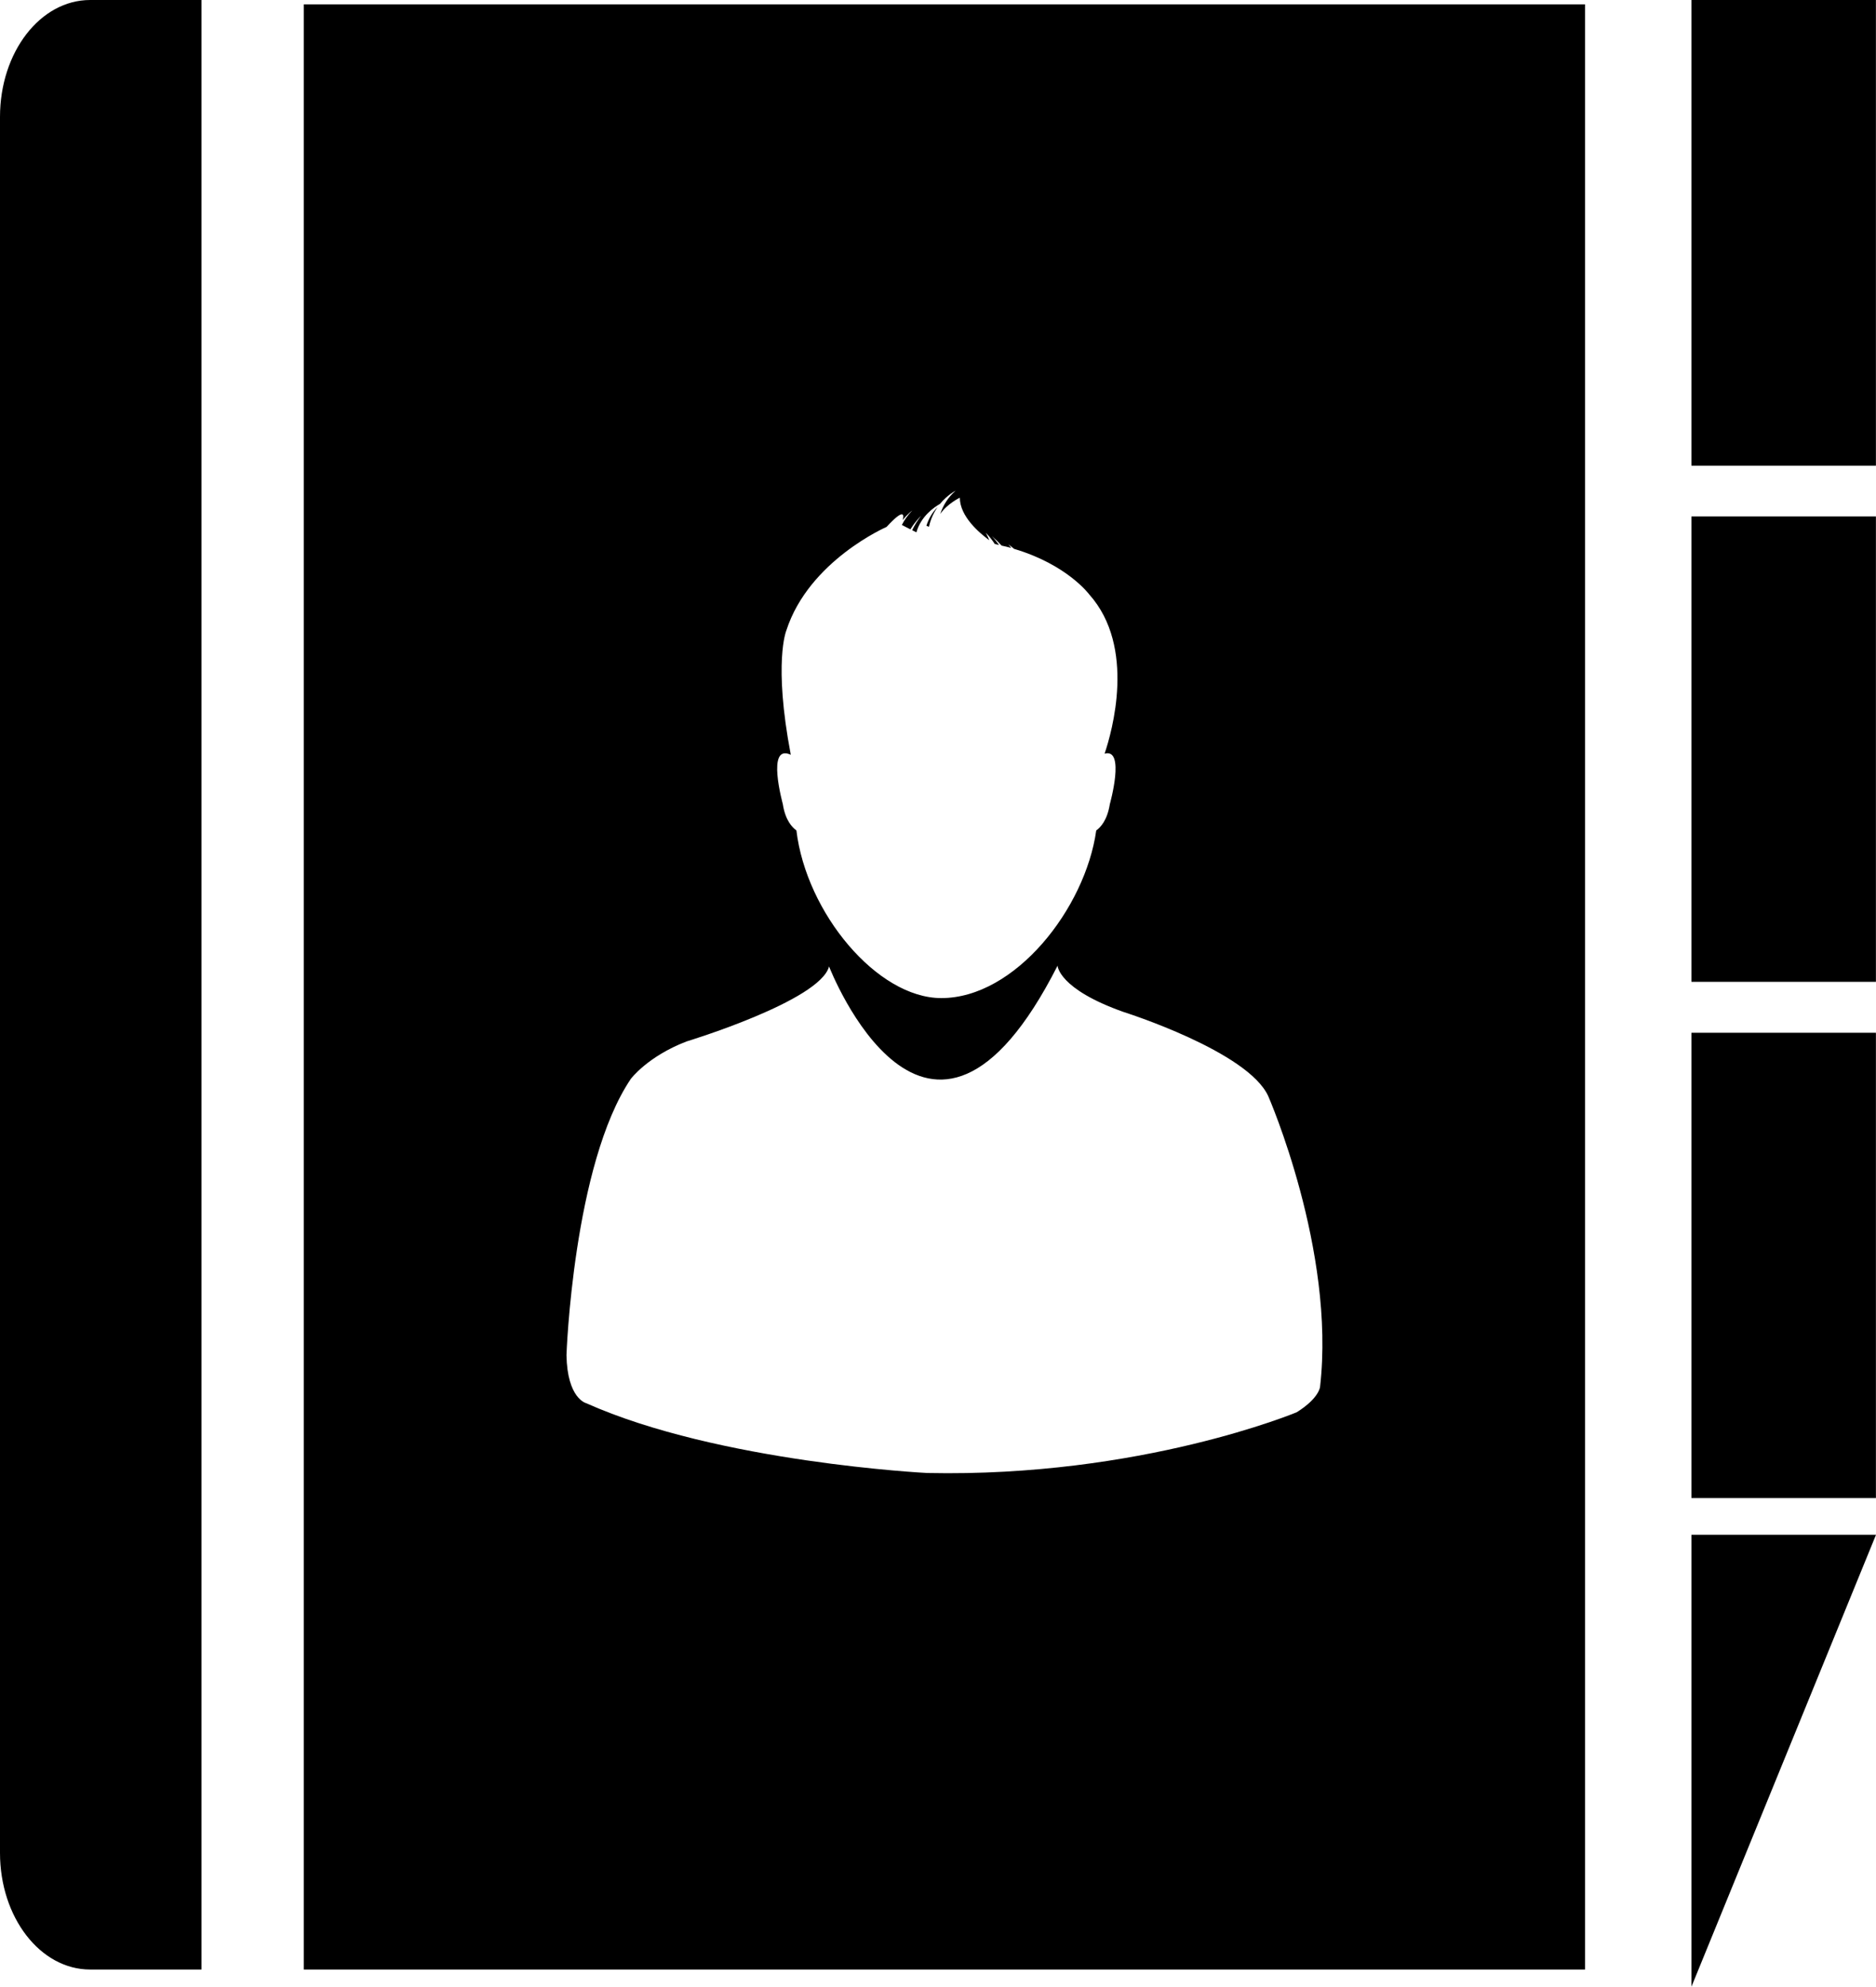 <?xml version="1.0" encoding="iso-8859-1"?>
<!-- Generator: Adobe Illustrator 16.0.0, SVG Export Plug-In . SVG Version: 6.00 Build 0)  -->
<!DOCTYPE svg PUBLIC "-//W3C//DTD SVG 1.1//EN" "http://www.w3.org/Graphics/SVG/1.1/DTD/svg11.dtd">
<svg version="1.1" xmlns="http://www.w3.org/2000/svg" xmlns:xlink="http://www.w3.org/1999/xlink" x="0px" y="0px"
	 width="24.013px" height="25.43px" viewBox="0 0 24.013 25.43" style="enable-background:new 0 0 24.013 25.43;"
	 xml:space="preserve">
<g id="c11_book">
	<path style="fill:#000000;" d="M0,1.497v22.221c0,0.825,0.515,1.493,1.154,1.493h1.425V0H1.154C0.515,0,0,0.668,0,1.497z"/>
	<rect x="21.651" y="0" style="fill:#000000;" width="2.361" height="5.961"/>
	<rect x="21.651" y="6.611" style="fill:#000000;" width="2.361" height="5.957"/>
	<rect x="21.651" y="13.22" style="fill:#000000;" width="2.361" height="5.956"/>
	<polygon style="fill:#000000;" points="21.651,25.43 24.013,19.646 21.651,19.646 	"/>
	<path style="fill:#000000;" d="M12.003,6.489c-0.072,0.071-0.117,0.154-0.145,0.241l0.033,0.013
		C11.913,6.641,11.955,6.556,12.003,6.489z"/>
	<path style="fill:#000000;" d="M3.888,25.211h16.401V0.056H3.888V25.211z M10.122,9.661c-0.225-1.185-0.057-1.59-0.057-1.59
		c0.289-0.895,1.283-1.326,1.283-1.326c0.222-0.241,0.226-0.16,0.207-0.088c0.062-0.078,0.121-0.122,0.121-0.122
		c-0.059,0.062-0.102,0.124-0.132,0.185l0.109,0.056c0.065-0.106,0.136-0.172,0.136-0.172c-0.049,0.064-0.086,0.125-0.113,0.183
		l0.054,0.027c0.058-0.207,0.23-0.323,0.302-0.364c0.096-0.116,0.2-0.169,0.2-0.169c-0.099,0.086-0.159,0.187-0.197,0.298
		c0.093-0.134,0.251-0.208,0.251-0.208c0,0.24,0.252,0.453,0.377,0.544c-0.025-0.06-0.045-0.096-0.045-0.096
		c0.047,0.049,0.084,0.096,0.115,0.144c0.02,0.004,0.037,0.009,0.055,0.013c-0.051-0.071-0.092-0.114-0.092-0.114
		c0.049,0.043,0.09,0.083,0.125,0.122c0.043,0.01,0.084,0.018,0.123,0.03c-0.022-0.03-0.038-0.047-0.038-0.047
		c0.026,0.019,0.051,0.039,0.075,0.059c0.682,0.202,0.963,0.585,0.963,0.585c0.6,0.674,0.289,1.758,0.195,2.036
		c0.27-0.076,0.067,0.646,0.067,0.646c-0.033,0.208-0.12,0.299-0.174,0.337c-0.14,0.998-1.038,2.146-1.983,2.146
		c-0.822,0-1.729-1.092-1.855-2.146c-0.053-0.038-0.142-0.129-0.174-0.337C10.021,10.292,9.802,9.512,10.122,9.661z M8.074,13.811
		c0,0,0.214-0.288,0.714-0.48c0,0,1.708-0.518,1.824-0.96c0,0,1.263,3.265,2.925-0.01c0,0,0.007,0.298,0.851,0.595
		c0,0,1.586,0.501,1.846,1.076c0,0,0.863,1.971,0.663,3.719c0,0-0.009,0.145-0.298,0.326c0,0-1.994,0.836-4.731,0.778
		c0,0-2.667-0.134-4.366-0.894c0,0-0.241-0.058-0.251-0.614C7.25,17.347,7.337,14.906,8.074,13.811z"/>
</g>
<g id="Capa_1">
</g>
</svg>
